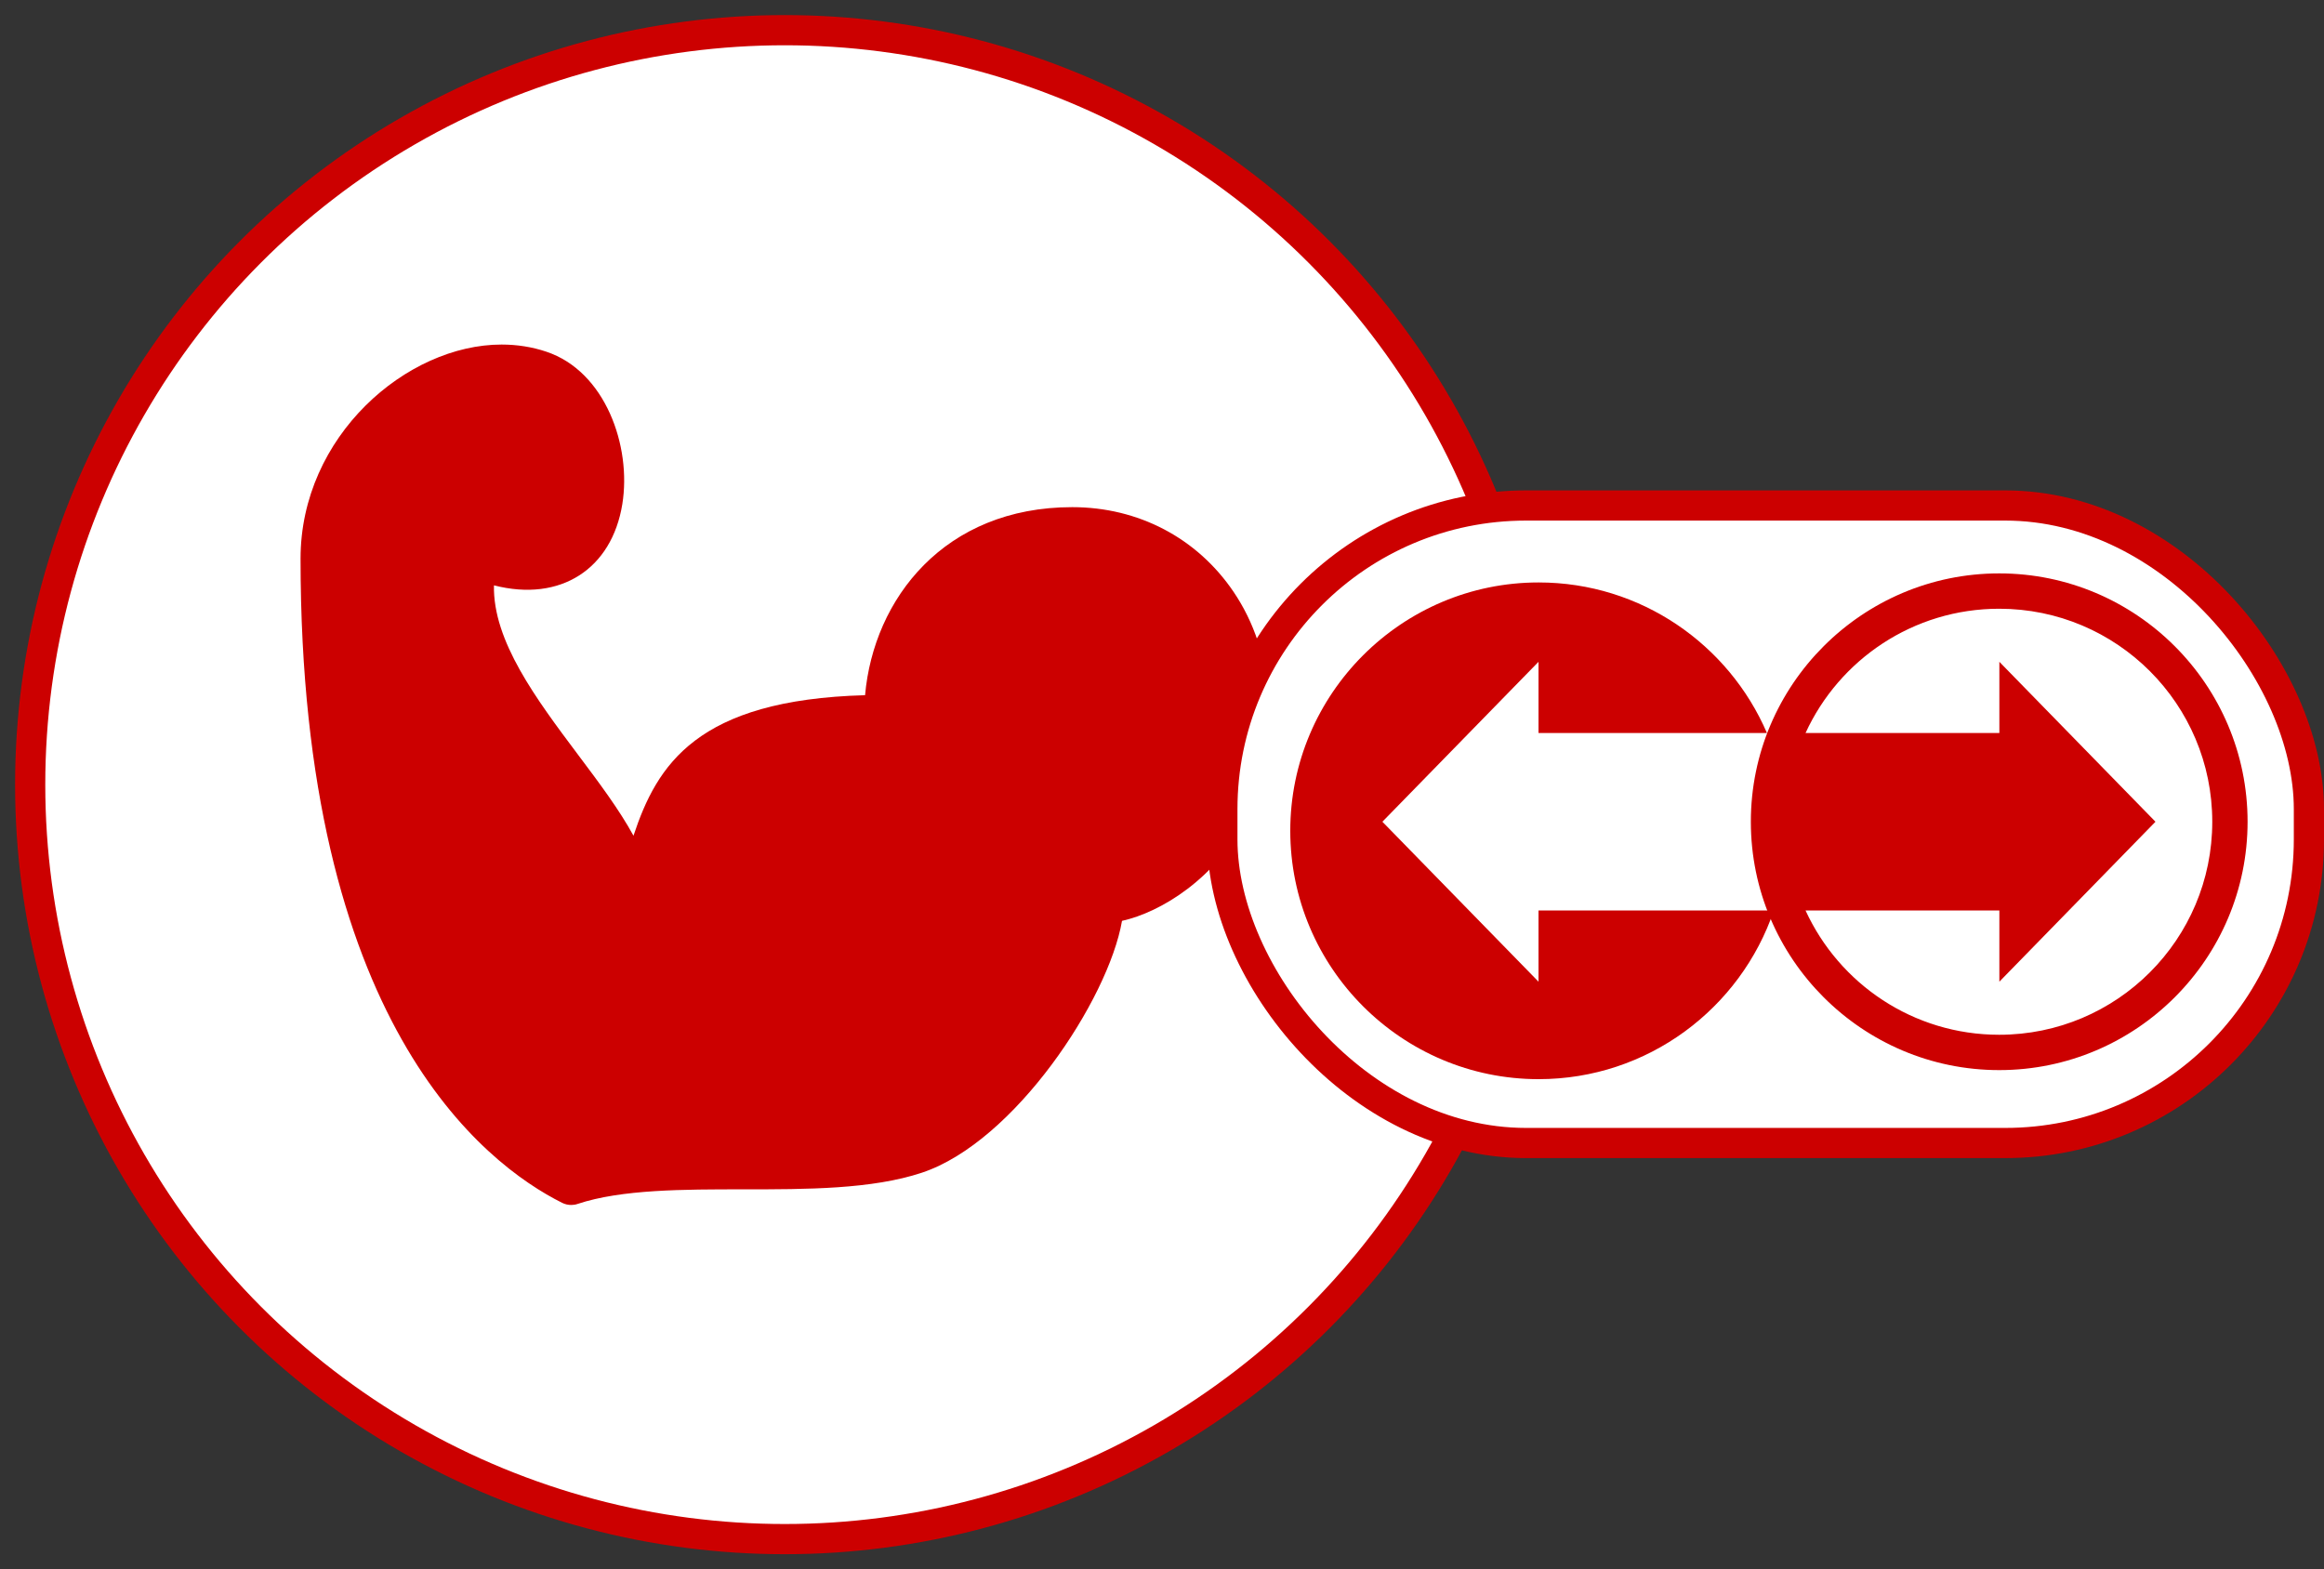<?xml version="1.0" encoding="UTF-8"?>
<svg width="77px" height="52px" viewBox="0 0 77 52" version="1.1" xmlns="http://www.w3.org/2000/svg" xmlns:xlink="http://www.w3.org/1999/xlink">
    <rect x="0" y="0" width="77" height="52" fill="#333333" stroke="none"/>
    <!-- Generator: sketchtool 54.1 (76490) - https://sketchapp.com -->
    <title>D7BF6E73-5EAF-40FC-9356-5458006CD8BD@3x</title>
    <desc>Created with sketchtool.</desc>
    <g id="Calculators" stroke="none" stroke-width="1" fill="none" fill-rule="evenodd">
        <g id="Calculator---Calculators-Landing" transform="translate(-382, -572)">
            <g id="Group" transform="translate(333, 556)">
                <g id="force-main-icon" transform="translate(50, 17)">
                    <g id="conversion-brand-icon">
                        <circle id="Oval" stroke="#CC0000" fill="#FFFFFF" cx="25" cy="25" r="25"></circle>
                        <g id="conversion-capacitance-icon-wht" transform="translate(7.5, 7.5)" fill="#CC0000">
                            <path d="M32.37,11.109 C31.162,9.327 29.216,8.305 27.026,8.305 C22.791,8.305 20.445,11.341 20.162,14.536 C14.586,14.689 13.266,16.847 12.489,19.192 C12.017,18.328 11.353,17.442 10.668,16.53 C9.268,14.664 7.827,12.74 7.866,10.896 C10.079,11.464 11.772,10.346 12.119,8.205 C12.43,6.284 11.556,3.804 9.599,3.153 C9.132,2.996 8.633,2.917 8.119,2.917 C4.976,2.917 1.458,5.951 1.458,10.011 C1.458,25.364 7.521,30.055 10.127,31.358 C10.221,31.405 10.323,31.428 10.428,31.428 C10.498,31.428 10.569,31.417 10.638,31.393 C12.09,30.91 14.145,30.91 16.132,30.91 C18.226,30.91 20.391,30.91 22.049,30.357 C25.114,29.335 28.224,24.623 28.675,22.014 C29.951,21.73 31.804,20.621 32.833,18.557 C33.916,15.857 33.745,13.14 32.37,11.109" id="Fill-1"></path>
                        </g>
                    </g>
                    <g id="Group-15" transform="translate(40, 16.25)">
                        <rect id="Rectangle" stroke="#CC0000" fill="#FFFFFF" x="-0.5" y="-0.5" width="36" height="21.125" rx="10.062"></rect>
                        <g id="Group-6" transform="translate(1.75, 1.75)" fill="#CC0000">
                            <path d="M8.225,13.529 L3.052,8.229 L8.225,2.93 L8.225,5.289 L15.793,5.289 C14.532,2.358 11.617,0.3 8.229,0.3 C3.692,0.3 4.25661295e-05,3.992 4.25661295e-05,8.529 C4.25661295e-05,13.067 3.692,16.759 8.229,16.759 C11.844,16.759 14.919,14.416 16.022,11.17 L8.225,11.17 L8.225,13.529 Z" id="Fill-1"></path>
                            <path d="M17.072,11.169 L17.261,11.169 L23.494,11.169 L23.494,13.529 L28.666,8.229 L23.494,2.93 L23.494,5.289 L17.247,5.289 L17.072,5.289 C18.187,2.859 20.64,1.171 23.489,1.171 C27.387,1.171 30.548,4.331 30.548,8.229 C30.548,12.128 27.387,15.288 23.489,15.288 C20.64,15.288 18.187,13.6 17.072,11.169 Z M15.26,8.229 C15.26,12.767 18.951,16.459 23.489,16.459 C28.027,16.459 31.718,12.767 31.718,8.229 C31.718,3.692 28.027,2.12830648e-05 23.489,2.12830648e-05 C18.951,2.12830648e-05 15.26,3.692 15.26,8.229 Z" id="Fill-4"></path>
                        </g>
                    </g>
                </g>
            </g>
        </g>
    </g>
</svg>